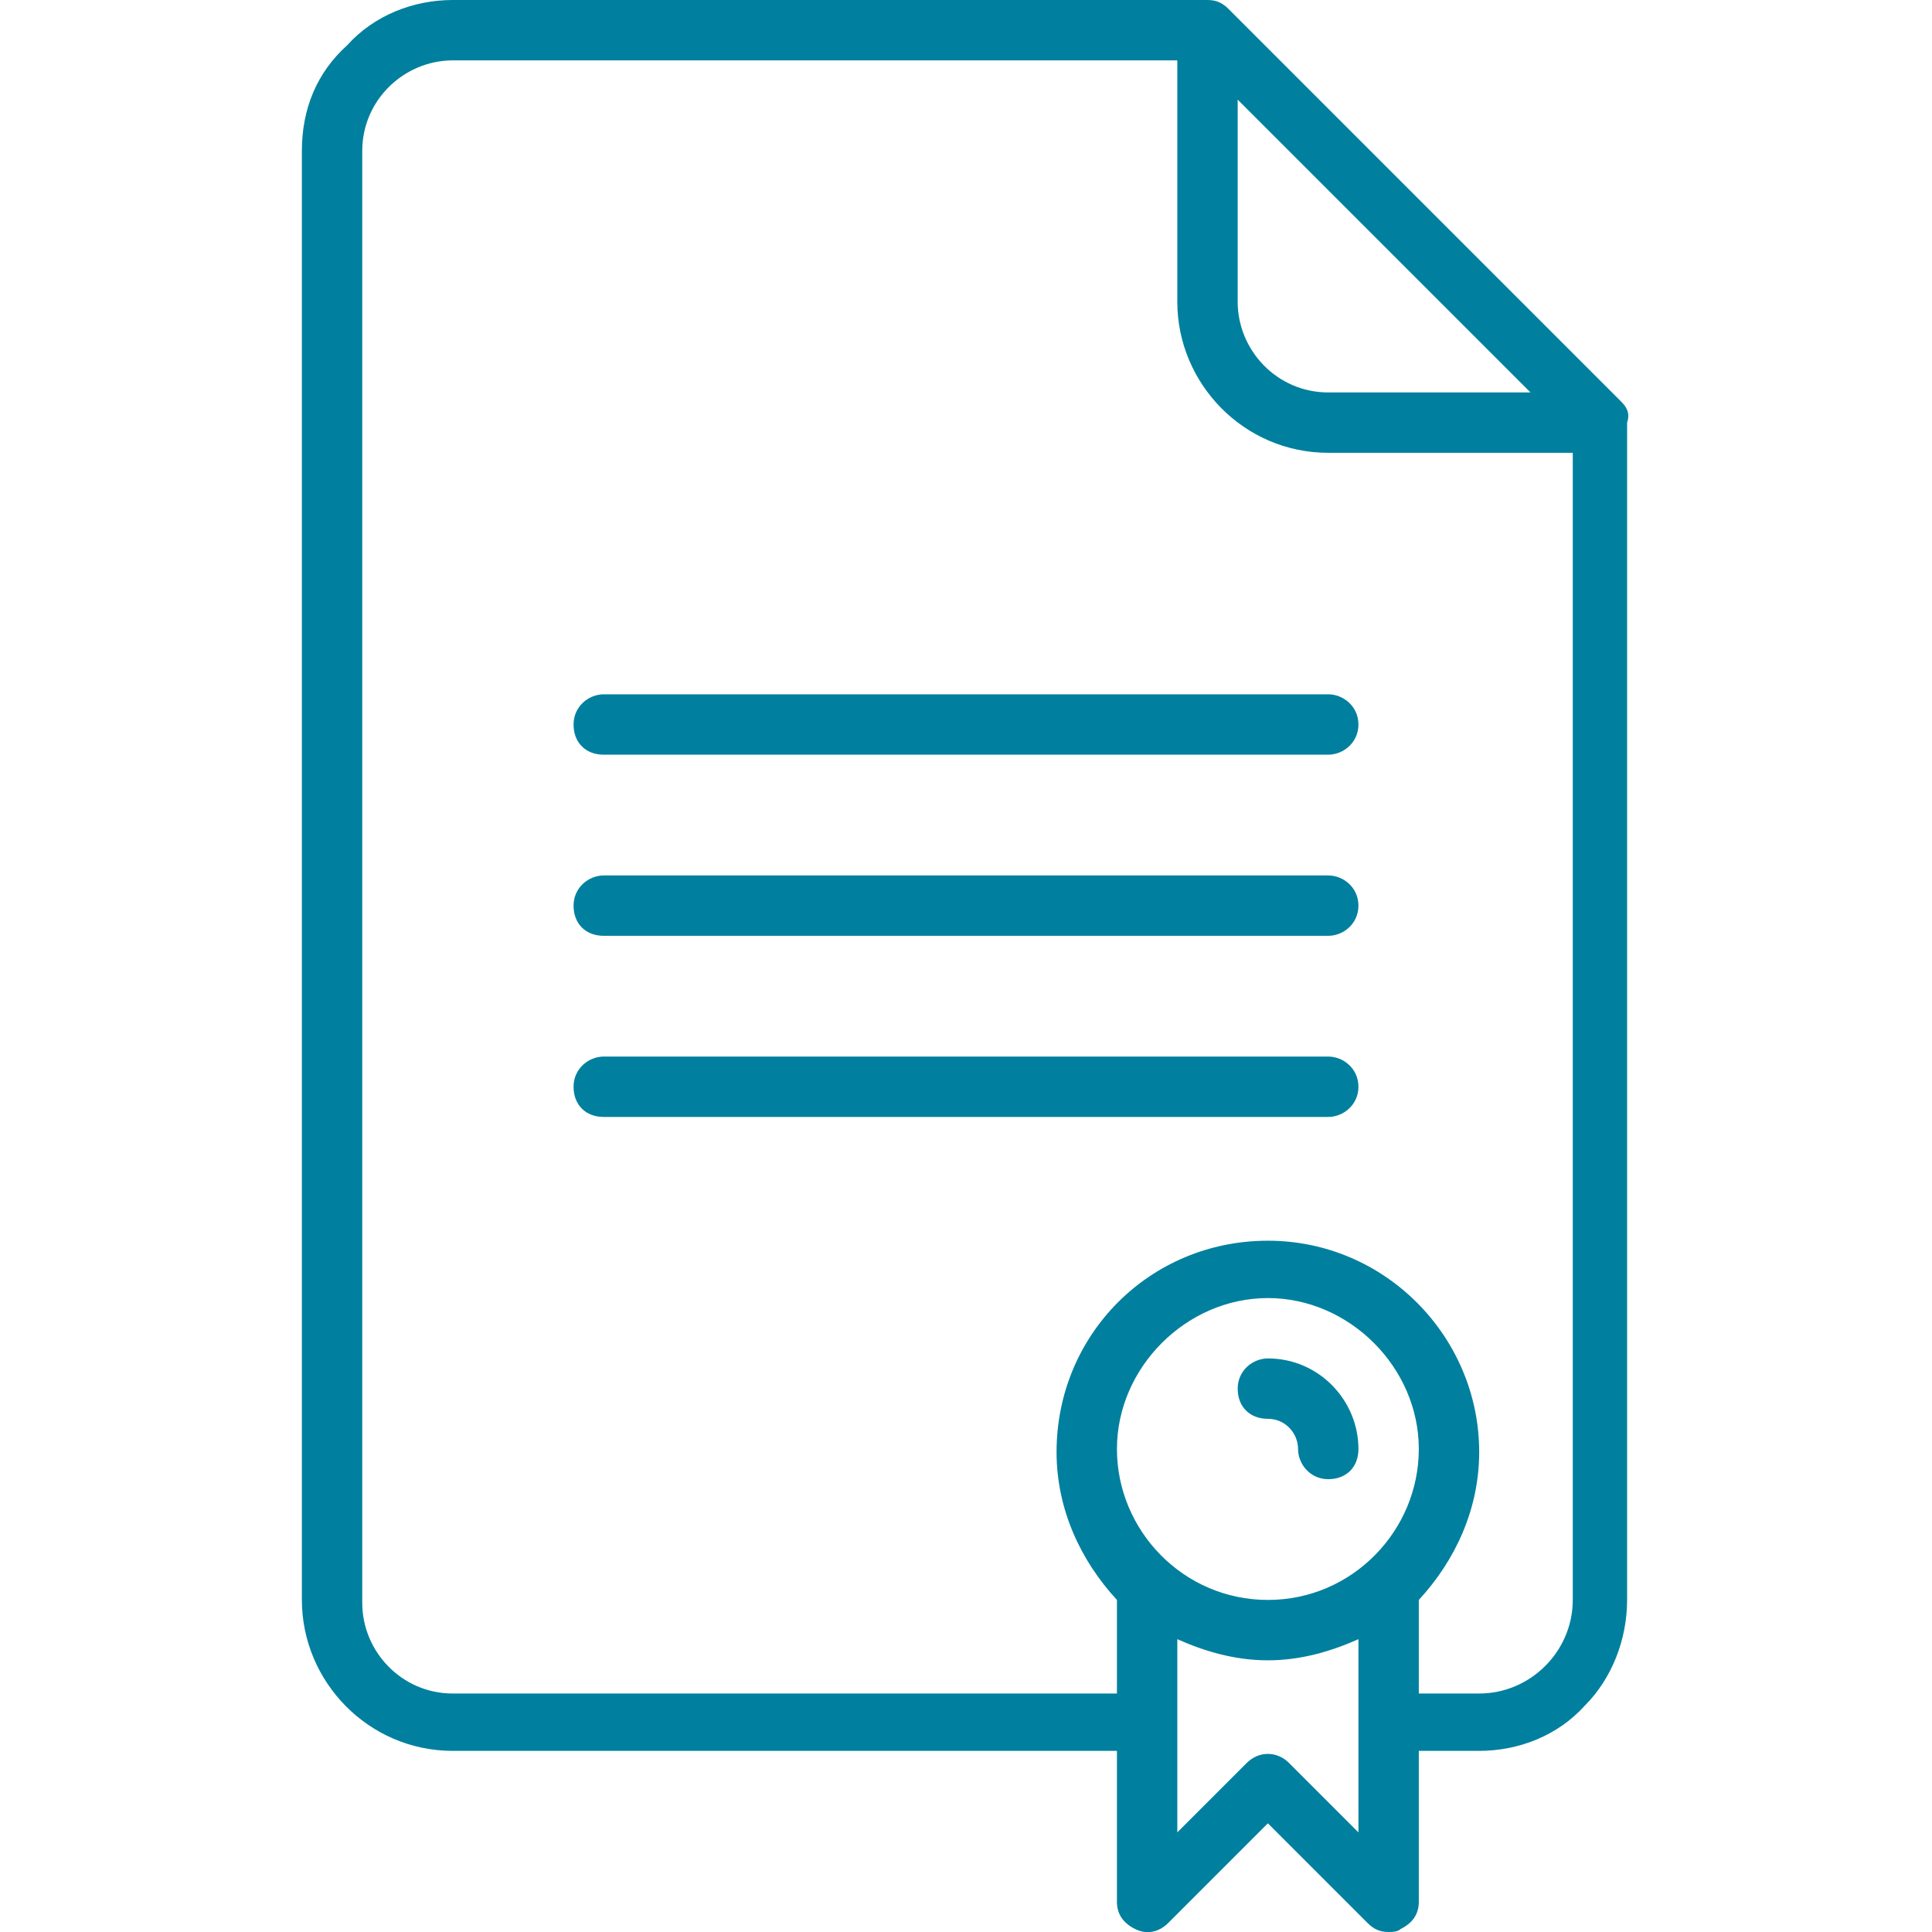<?xml version="1.0" encoding="utf-8"?>
<!-- Generator: $$$/GeneralStr/196=Adobe Illustrator 27.6.0, SVG Export Plug-In . SVG Version: 6.00 Build 0)  -->
<svg version="1.1" id="uuid-62fd203c-728b-41dd-8afa-0476dc65839a"
	 xmlns="http://www.w3.org/2000/svg" xmlns:xlink="http://www.w3.org/1999/xlink" x="0px" y="0px" viewBox="0 0 64 64"
	 style="enable-background:new 0 0 64 64;" xml:space="preserve">
<style type="text/css">
	.st0{fill:#00809E;}
</style>
<path class="st0" d="M53.7,13.3l-13-13C40.5,0.1,40.3,0,40,0H15c-1.3,0-2.6,0.5-3.5,1.5C10.5,2.4,10,3.6,10,5V53c0,2.7,2.2,5,5,5H37
	v5c0,0.4,0.2,0.7,0.6,0.9c0.4,0.2,0.8,0.1,1.1-0.2l3.3-3.3l3.3,3.3c0.2,0.2,0.4,0.3,0.7,0.3c0.1,0,0.3,0,0.4-0.1
	c0.4-0.2,0.6-0.5,0.6-0.9v-5H49c1.3,0,2.6-0.5,3.5-1.5c0.9-0.9,1.4-2.2,1.4-3.5V14C54,13.7,53.9,13.5,53.7,13.3L53.7,13.3z M41,3.3
	l9.7,9.7H44c-1.7,0-3-1.4-3-3C41,10,41,3.3,41,3.3z M42,53c-2.8,0-5-2.3-5-5s2.3-5,5-5s5,2.3,5,5S44.8,53,42,53z M45,60.7l-2.3-2.3
	c-0.4-0.4-1-0.4-1.4,0L39,60.7v-6.4c0.9,0.4,1.9,0.7,3,0.7s2.1-0.3,3-0.7L45,60.7L45,60.7z M49,56.1h-2v-3c0,0,0-0.1,0-0.1
	c1.2-1.3,2-3,2-4.9l0,0c0-3.8-3.1-7-7-7s-7,3.1-7,7c0,1.9,0.8,3.6,2,4.9c0,0,0,0.1,0,0.1v3H15c-1.7,0-3-1.4-3-3V5c0-1.7,1.4-3,3-3
	h24V10c0,2.7,2.2,5,5,5h8.1V53C52.1,54.7,50.7,56.1,49,56.1L49,56.1z"/>
<path class="st0" d="M42,45L42,45c-0.5,0-1,0.4-1,1s0.4,1,1,1c0.6,0,1,0.5,1,1c0,0.5,0.4,1,1,1s1-0.4,1-1C45,46.4,43.7,45,42,45
	L42,45z"/>
<path class="st0" d="M44,23H20c-0.5,0-1,0.4-1,1s0.4,1,1,1h24c0.5,0,1-0.4,1-1S44.5,23,44,23z"/>
<path class="st0" d="M44,29H20c-0.5,0-1,0.4-1,1s0.4,1,1,1h24c0.5,0,1-0.4,1-1S44.5,29,44,29z"/>
<path class="st0" d="M44,35H20c-0.5,0-1,0.4-1,1s0.4,1,1,1h24c0.5,0,1-0.4,1-1S44.5,35,44,35z"/>
</svg>

